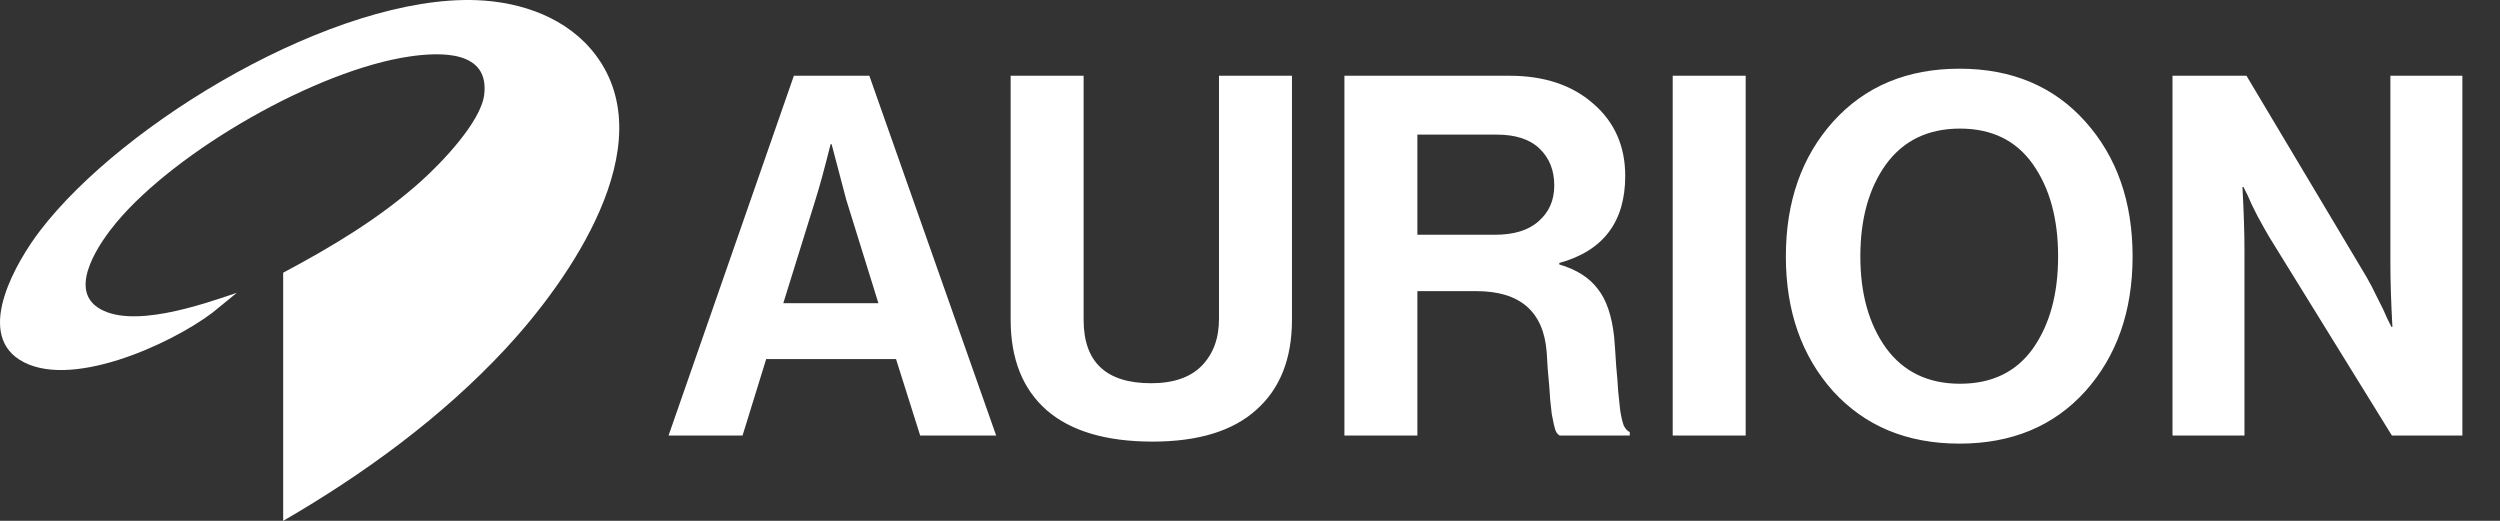 <svg width="192" height="40" viewBox="0 0 192 40" fill="none" xmlns="http://www.w3.org/2000/svg">
<rect x="0" y="0" width="192" height="40" fill="#333333" stroke="none"/>
<g clip-path="url(#clip0_4063_1610)">
<path d="M21.748 20.944C25.486 18.954 29.164 16.758 32.33 13.922C33.886 12.529 36.94 9.363 37.188 7.263C37.59 3.854 33.818 3.993 31.454 4.338C24.321 5.383 13.539 11.565 8.921 17.107C7.704 18.567 5.244 22.061 7.482 23.597C10.005 25.329 15.51 23.394 18.187 22.489L16.305 24.023C13.066 26.467 5.25 30.023 1.491 27.622C-1.903 25.455 1.318 20.016 3.074 17.72C9.519 9.297 25.812 -0.391 36.593 0.012C40.07 0.142 43.623 1.389 45.758 4.238C50.979 11.207 43.666 21.579 38.825 26.787C33.938 32.044 27.945 36.412 21.748 40.001V20.945V20.944Z" fill="white"/>
</g>
<path d="M51.345 33.451L60.969 5.818H66.766L76.506 33.451H70.67L68.815 27.577H58.843L57.027 33.451H51.345ZM62.631 15.325L60.157 23.287H67.462L64.988 15.325L63.868 11.074H63.79C63.327 12.929 62.94 14.346 62.631 15.325ZM88.517 33.915C84.962 33.915 82.256 33.116 80.401 31.519C78.546 29.896 77.618 27.577 77.618 24.562V5.818H83.222V24.562C83.222 27.809 84.949 29.432 88.401 29.432C90.128 29.432 91.429 28.981 92.305 28.079C93.181 27.177 93.619 25.979 93.619 24.485V5.818H99.223V24.562C99.223 27.551 98.308 29.857 96.479 31.48C94.675 33.103 92.022 33.915 88.517 33.915ZM103.251 33.451V5.818H115.928C118.582 5.818 120.72 6.526 122.344 7.943C123.993 9.36 124.817 11.216 124.817 13.509C124.817 17.039 123.13 19.267 119.754 20.195V20.311C121.068 20.697 122.047 21.316 122.691 22.166C123.361 22.99 123.787 24.227 123.967 25.876C124.018 26.495 124.07 27.229 124.121 28.079C124.199 28.904 124.25 29.561 124.276 30.05C124.328 30.54 124.379 31.029 124.431 31.519C124.508 32.008 124.598 32.395 124.701 32.678C124.83 32.936 124.985 33.103 125.165 33.181V33.451H119.793C119.69 33.4 119.6 33.31 119.522 33.181C119.445 33.026 119.381 32.82 119.329 32.562C119.278 32.305 119.226 32.047 119.174 31.79C119.149 31.506 119.11 31.158 119.059 30.746C119.033 30.308 119.007 29.934 118.981 29.625C118.955 29.29 118.917 28.865 118.865 28.35C118.84 27.809 118.814 27.384 118.788 27.074C118.556 23.931 116.752 22.359 113.377 22.359H108.855V33.451H103.251ZM108.855 10.339V18.03H114.807C116.276 18.03 117.397 17.683 118.17 16.987C118.968 16.291 119.368 15.377 119.368 14.243C119.368 13.084 118.994 12.143 118.247 11.422C117.5 10.7 116.405 10.339 114.962 10.339H108.855ZM128.464 33.451V5.818H134.068V33.451H128.464ZM160.15 30.05C157.728 32.73 154.507 34.07 150.488 34.07C146.468 34.07 143.235 32.73 140.787 30.05C138.365 27.345 137.154 23.892 137.154 19.692C137.154 15.493 138.365 12.04 140.787 9.335C143.235 6.629 146.468 5.276 150.488 5.276C154.507 5.276 157.728 6.629 160.15 9.335C162.572 12.04 163.783 15.493 163.783 19.692C163.783 23.892 162.572 27.345 160.15 30.05ZM144.845 26.727C146.185 28.556 148.079 29.471 150.526 29.471C152.974 29.471 154.842 28.569 156.13 26.765C157.419 24.936 158.063 22.578 158.063 19.692C158.063 16.807 157.419 14.449 156.13 12.62C154.842 10.79 152.974 9.876 150.526 9.876C148.079 9.876 146.185 10.79 144.845 12.62C143.531 14.449 142.874 16.807 142.874 19.692C142.874 22.552 143.531 24.897 144.845 26.727ZM166.848 33.451V5.818H172.529L181.728 21.238C181.985 21.676 182.269 22.218 182.578 22.862C182.913 23.506 183.171 24.047 183.351 24.485L183.66 25.103H183.737C183.634 23.197 183.583 21.599 183.583 20.311V5.818H189.11V33.451H183.699L174.268 18.185C174.011 17.747 173.714 17.219 173.38 16.601C173.045 15.956 172.787 15.415 172.607 14.977L172.297 14.359H172.22C172.323 16.291 172.375 17.902 172.375 19.19V33.451H166.848Z" fill="white"/>
<defs>
<clipPath id="clip0_4063_1610">
<rect width="47.559" height="40" fill="white"/>
</clipPath>
</defs>
</svg>
